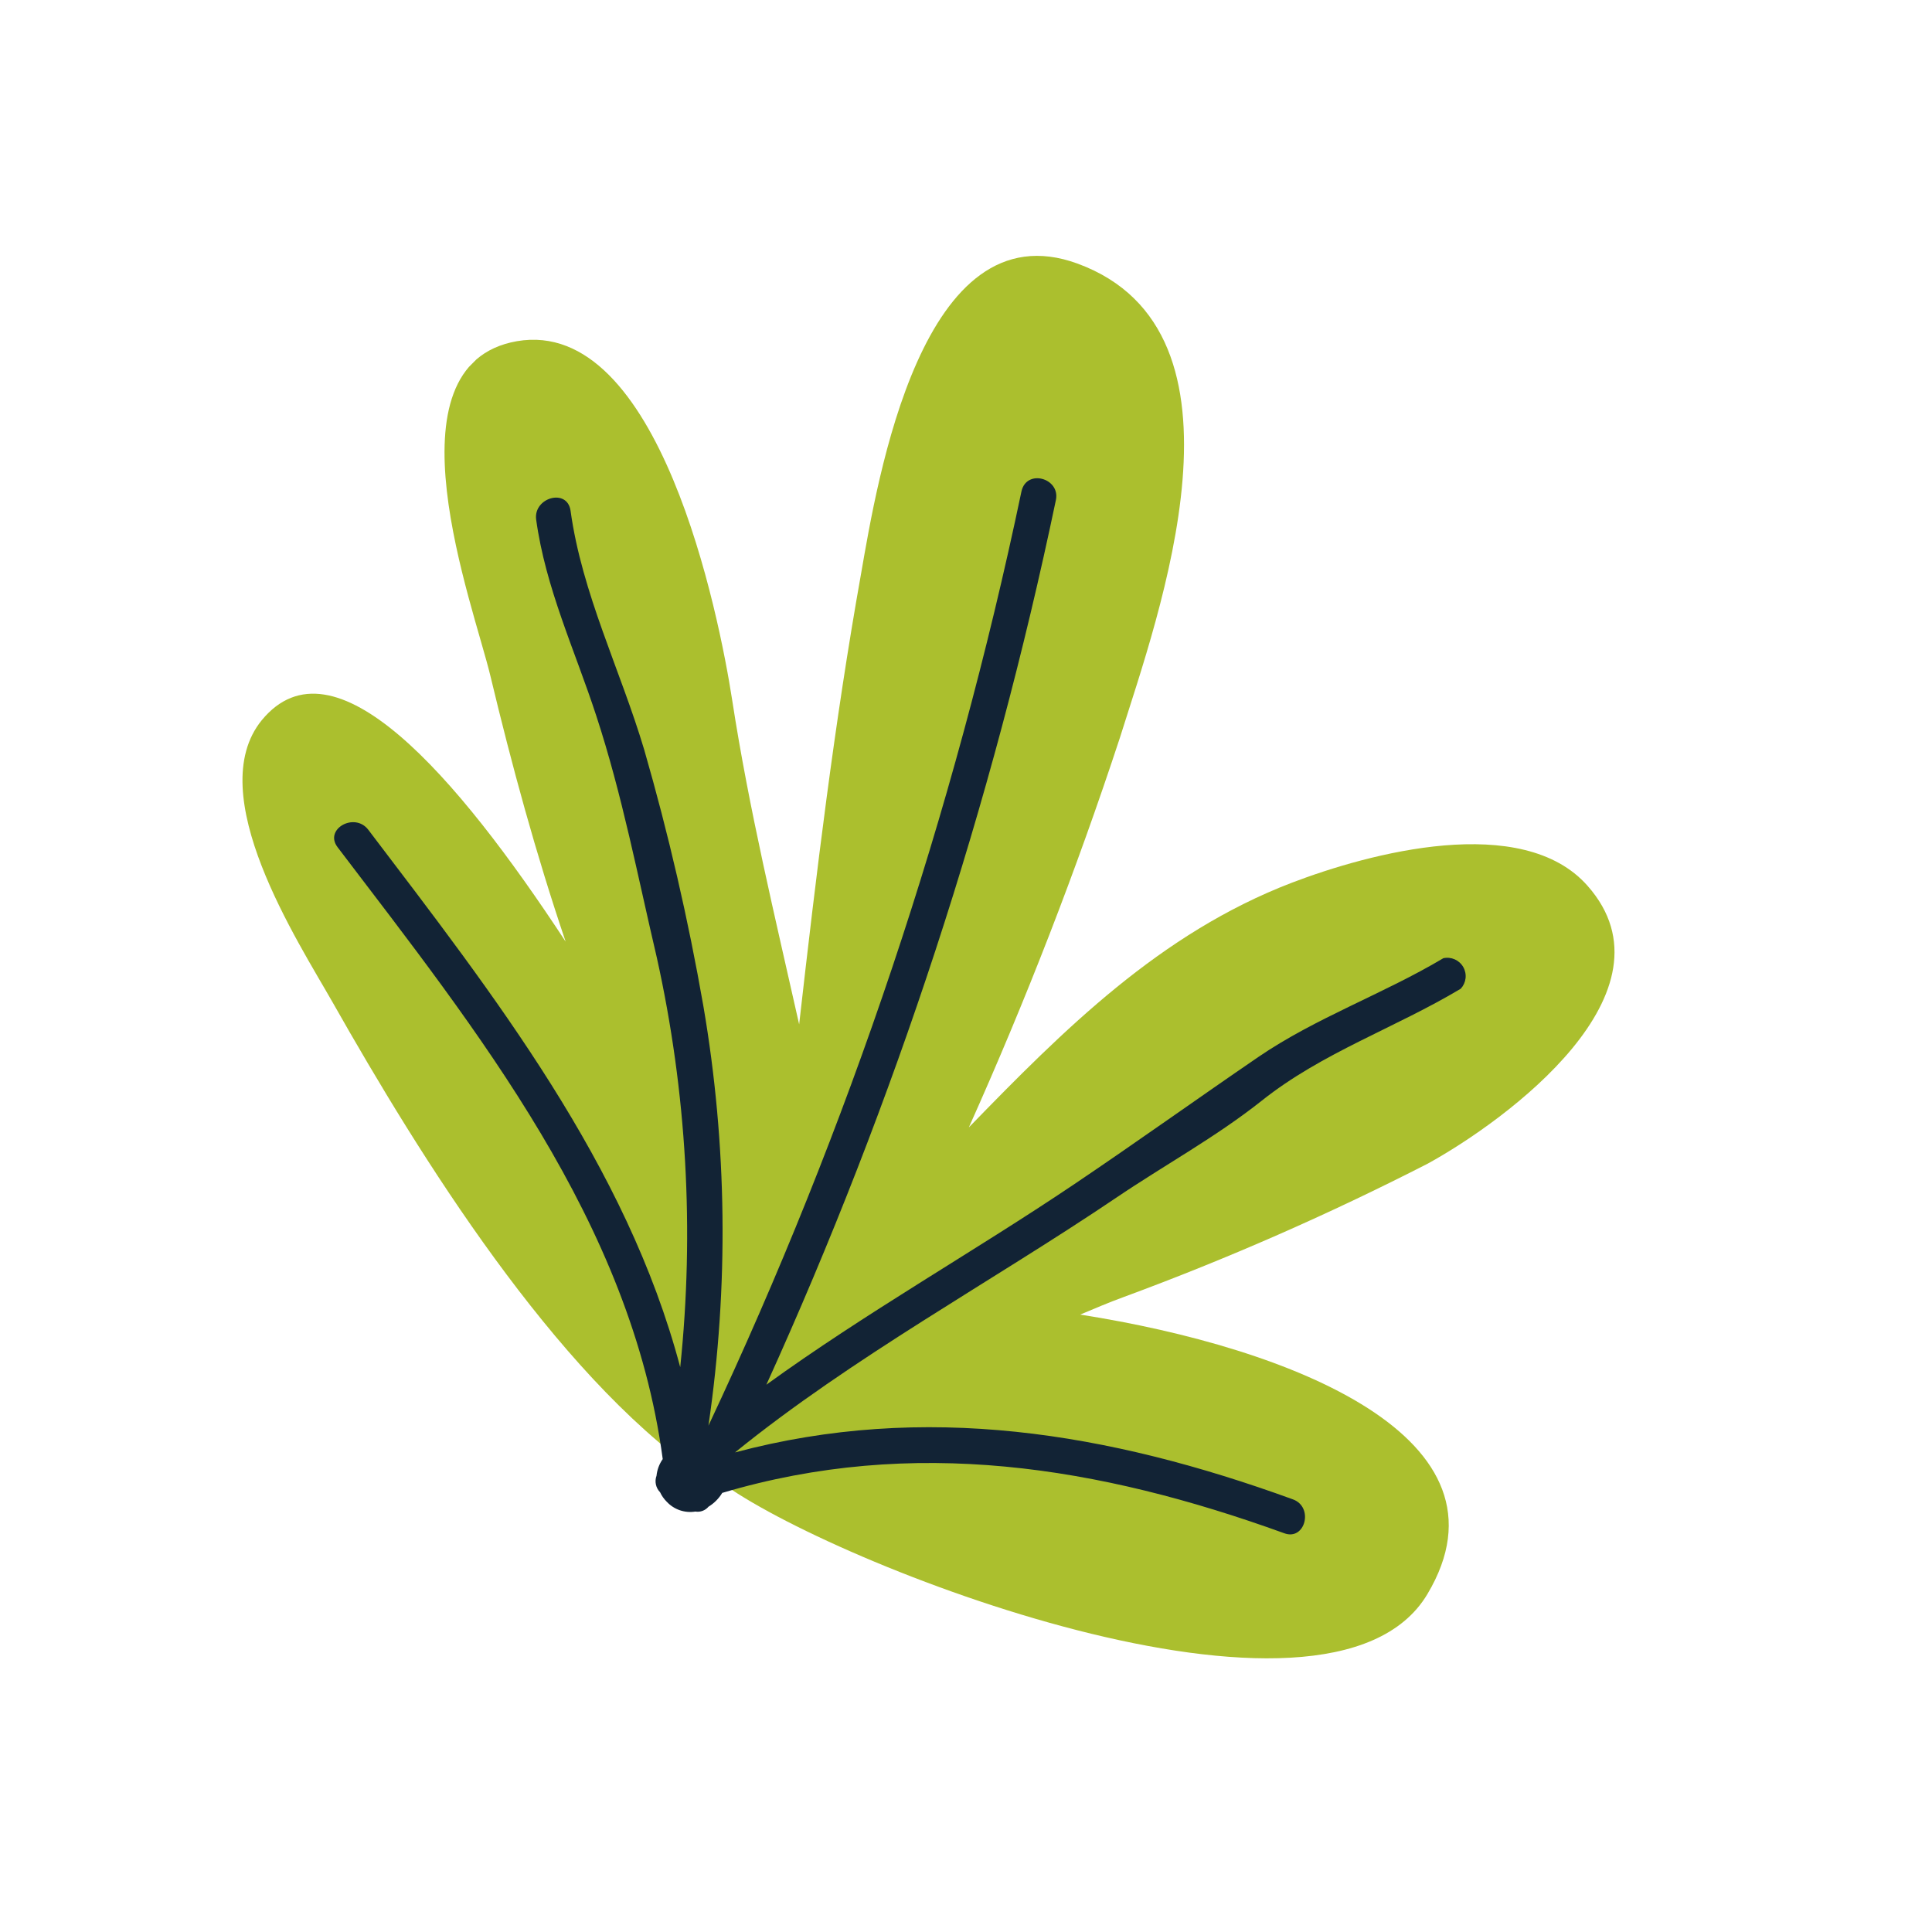 <?xml version="1.0" encoding="UTF-8"?> <svg xmlns="http://www.w3.org/2000/svg" width="188" height="188" viewBox="0 0 188 188" fill="none"> <g clip-path="url(#clip0_1372_6946)"> <path d="M138.888 155.136C147.968 139.954 125.712 131.154 105.112 127.92C106.503 127.335 107.907 126.737 109.336 126.215C119.454 122.483 129.339 118.146 138.937 113.229C146.586 109.024 163.607 96.52 154.485 86.199C148.141 78.999 133.228 83.017 125.678 85.907C112.867 90.832 103.521 100.193 94.277 109.705C99.826 97.339 104.729 84.693 108.966 71.818C112.75 59.748 122.829 32.274 104.868 25.655C89.718 20.093 85.383 46.669 83.783 55.861C81.194 70.358 79.428 85.019 77.764 99.679C75.413 89.204 72.884 78.755 71.254 68.165C69.971 59.839 64.175 30.805 50.296 33.201C37.201 35.495 46.073 58.878 47.72 65.772C49.815 74.526 52.162 83.128 55.041 91.627C44.374 75.373 32.46 61.616 25.479 70.073C19.622 77.249 28.98 91.569 32.411 97.612C40.935 112.667 53.903 133.485 68.036 143.39C68.629 143.818 69.323 144.083 70.05 144.158C80.648 152.084 129.291 171.192 138.888 155.136Z" fill="#ABBF2E"></path> <path d="M125.806 145.899C107.858 139.369 89.955 136.42 71.525 141.332C82.947 132.069 96.486 124.737 108.581 116.573C113.308 113.373 118.314 110.654 122.787 107.1C128.65 102.43 135.757 100.035 142.141 96.212C142.401 95.933 142.566 95.578 142.611 95.199C142.655 94.82 142.578 94.437 142.389 94.105C142.2 93.773 141.91 93.51 141.562 93.355C141.213 93.2 140.824 93.16 140.451 93.241C134.611 96.722 128.047 99.027 122.436 102.861C116.42 106.975 110.519 111.202 104.465 115.278C94.746 121.817 84.19 127.775 74.574 134.744C87.099 107.162 96.549 78.283 102.753 48.631C103.166 46.517 99.886 45.6 99.397 47.816C92.813 79.202 82.59 109.713 68.937 138.731C70.924 125.18 70.757 111.4 68.445 97.901C66.976 89.484 65.052 81.152 62.683 72.942C60.35 65.138 56.626 57.742 55.52 49.694C55.199 47.48 51.923 48.411 52.168 50.524C53.081 57.218 55.942 63.274 58.018 69.636C60.554 77.364 62.064 85.309 63.916 93.19C66.816 106.265 67.584 119.722 66.191 133.041C60.985 113.358 48.053 96.819 35.83 80.733C34.497 79.002 31.514 80.679 32.846 82.435C46.453 100.328 61.415 118.939 64.489 141.98C64.152 142.46 63.944 143.018 63.885 143.602C63.785 143.875 63.764 144.171 63.825 144.455C63.886 144.739 64.027 145.001 64.23 145.208C64.393 145.557 64.617 145.873 64.89 146.144C65.24 146.516 65.676 146.797 66.159 146.962C66.643 147.126 67.16 147.169 67.664 147.087C67.9 147.126 68.141 147.103 68.365 147.02C68.589 146.937 68.788 146.798 68.942 146.616C69.489 146.282 69.948 145.821 70.28 145.271C88.861 139.751 106.903 142.662 124.953 149.192C127.005 149.972 127.871 146.641 125.806 145.899Z" fill="#122335"></path> </g> <defs> <clipPath id="clip0_1372_6946"> <rect width="150.658" height="115.056" fill="white" transform="translate(81.183) rotate(44.877)"></rect> </clipPath> </defs> </svg> 